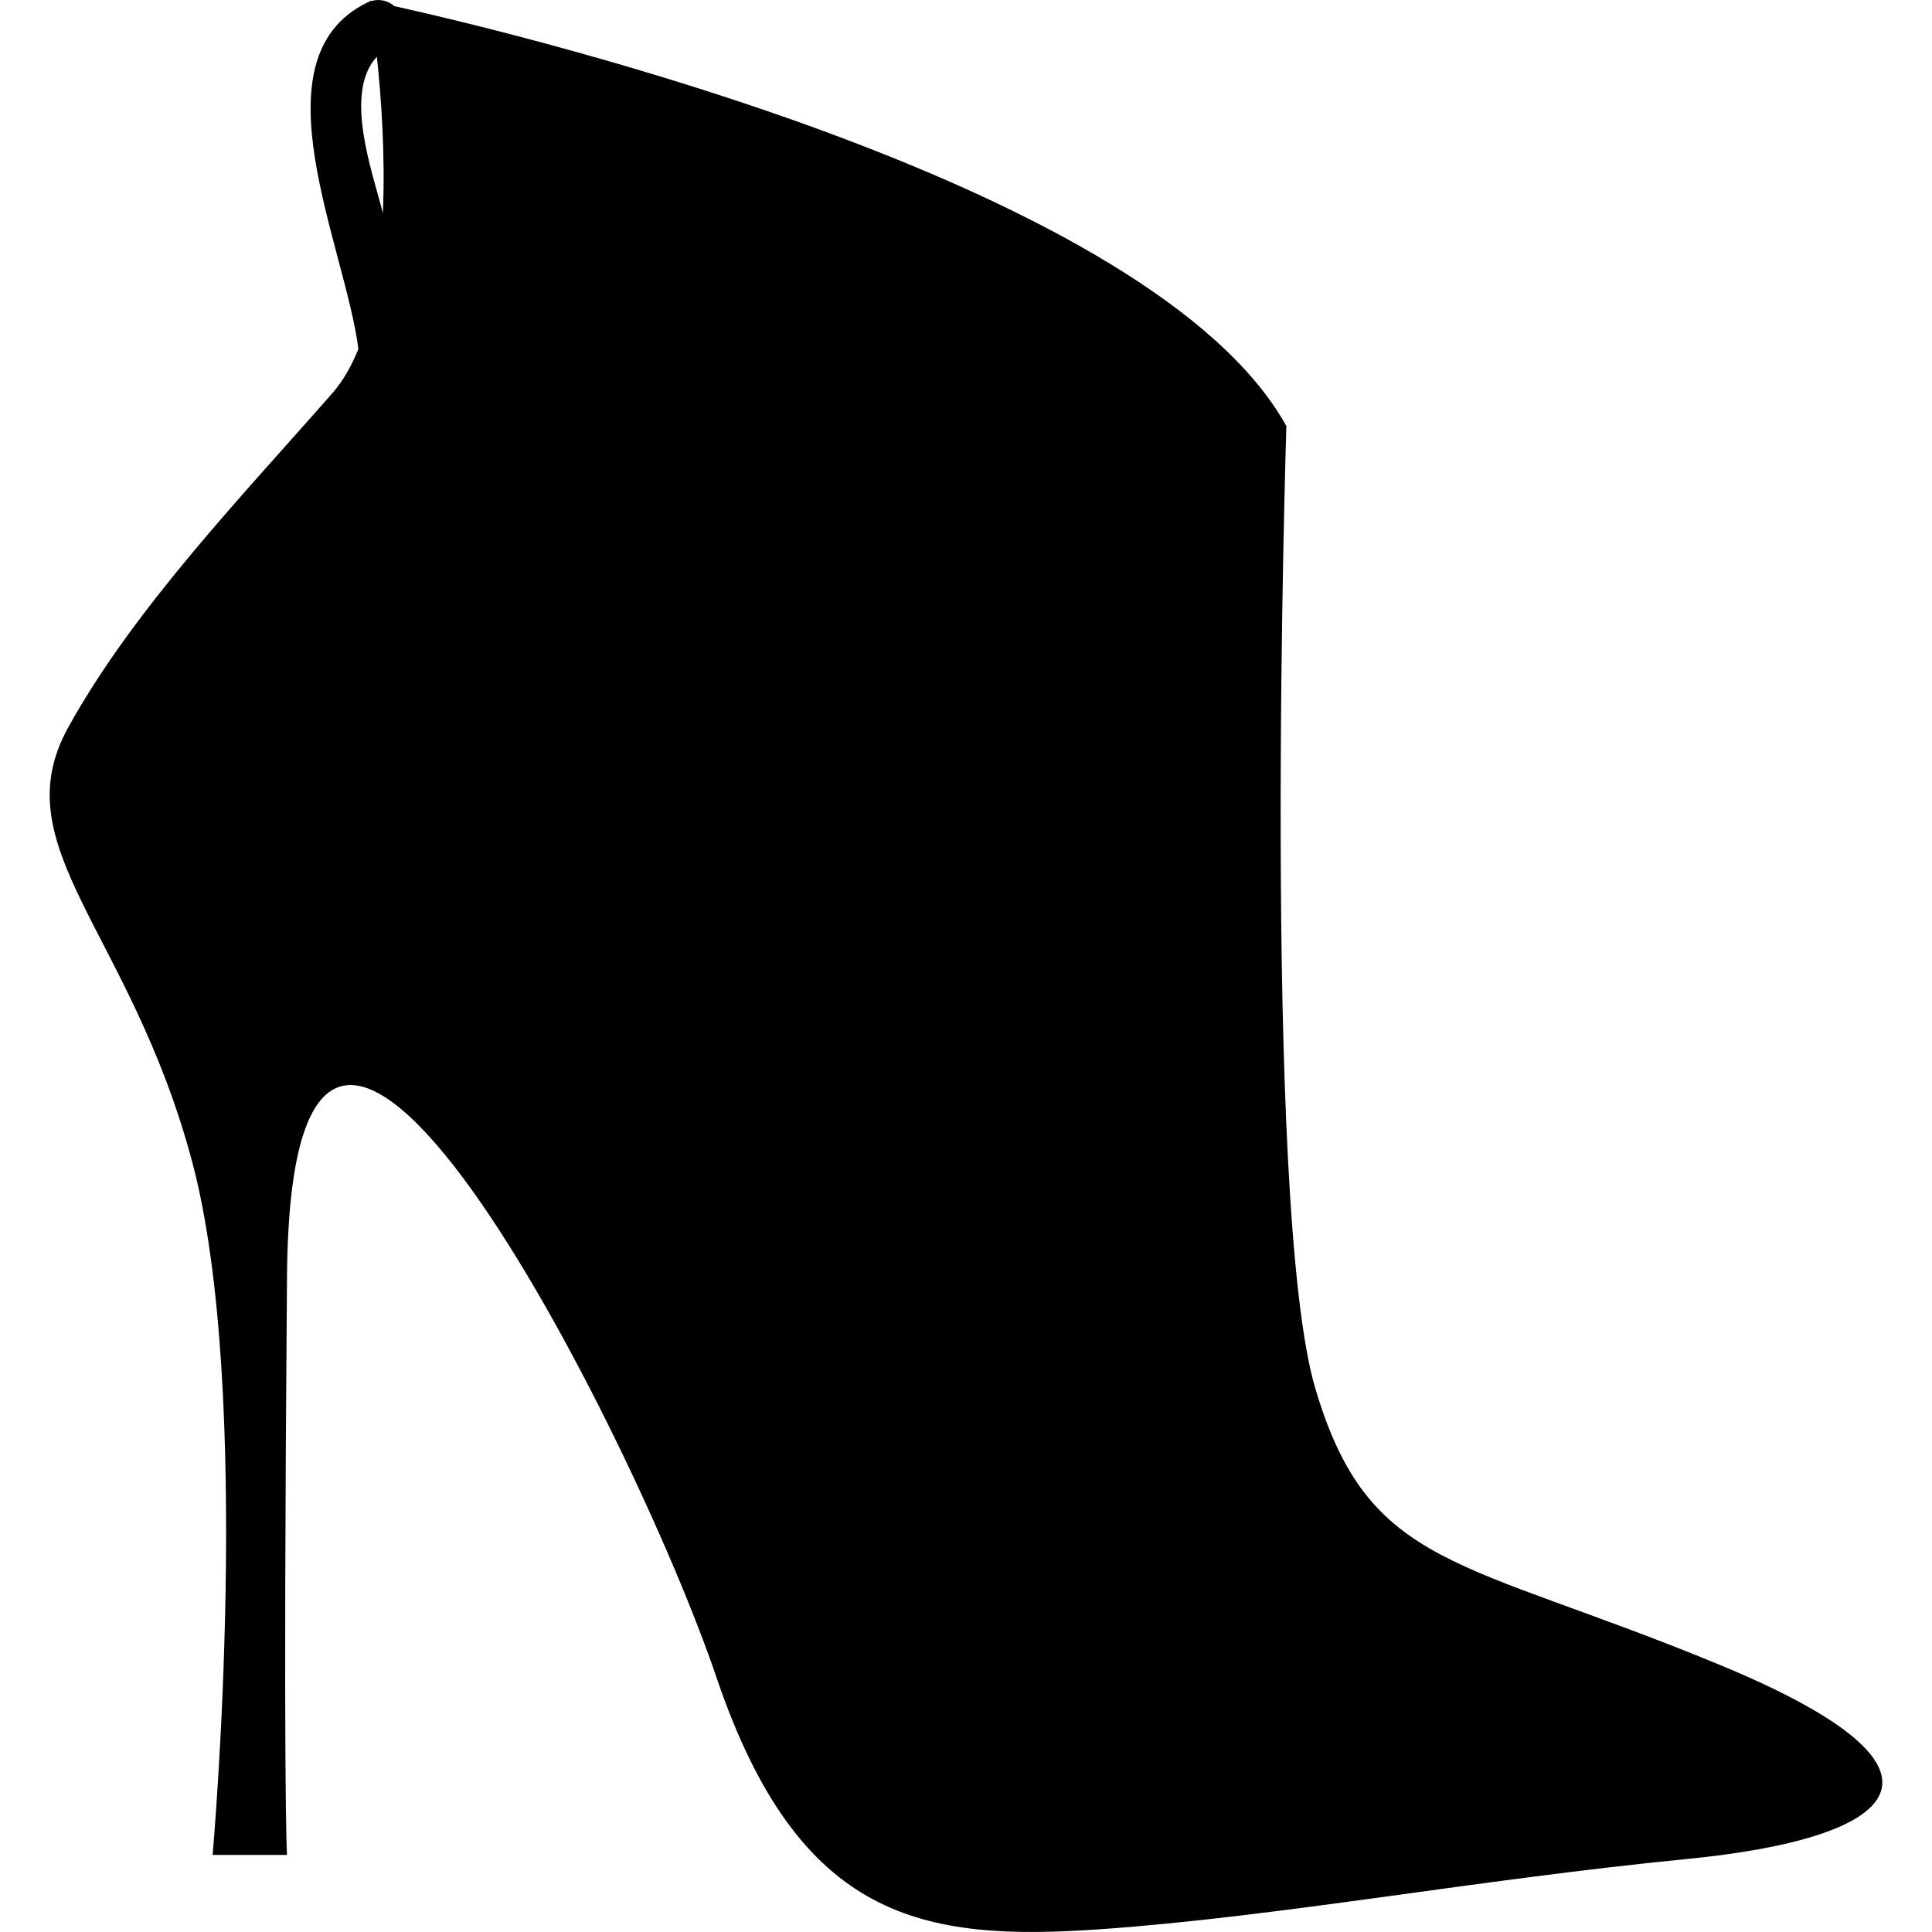 <?xml version="1.0" encoding="iso-8859-1"?>
<!-- Uploaded to: SVG Repo, www.svgrepo.com, Generator: SVG Repo Mixer Tools -->
<!DOCTYPE svg PUBLIC "-//W3C//DTD SVG 1.1//EN" "http://www.w3.org/Graphics/SVG/1.1/DTD/svg11.dtd">
<svg fill="#000000" version="1.1" id="Capa_1" xmlns="http://www.w3.org/2000/svg" xmlns:xlink="http://www.w3.org/1999/xlink" 
	 width="800px" height="800px" viewBox="0 0 62.808 62.808"
	 xml:space="preserve">
<g>
	<g>
		<path d="M55.914,54.126c-8.441-3.491-11.411-3.088-13.156-8.996c-1.745-5.907-0.939-31.278-0.939-31.278
			C37.502,6.061,17.138,1.16,12.821,0.199c-0.197-0.168-0.467-0.25-0.755-0.164c-0.031-0.006-0.051-0.01-0.051-0.01
			s0.002,0.009,0.004,0.029c-0.033,0.011-0.065,0.02-0.098,0.038c-3.699,1.831-0.696,7.899-0.27,11.253
			c-0.223,0.553-0.501,1.042-0.845,1.435C7.988,16,4.363,19.76,2.215,23.653c-2.148,3.892,2.014,6.578,4.027,14.095
			c2.013,7.519,0.67,22.554,0.67,22.554H9.33c0,0-0.134-1.879,0-18.795s11.277,5.102,13.961,13.021
			c2.686,7.922,6.712,8.592,12.485,8.19c5.772-0.404,12.217-1.611,19.064-2.283C61.685,59.765,64.354,57.617,55.914,54.126z
			 M12.447,6.925c-0.339-1.338-1.287-3.902-0.195-5.081C12.394,3.168,12.528,5.045,12.447,6.925z"/>
	</g>
</g>
</svg>